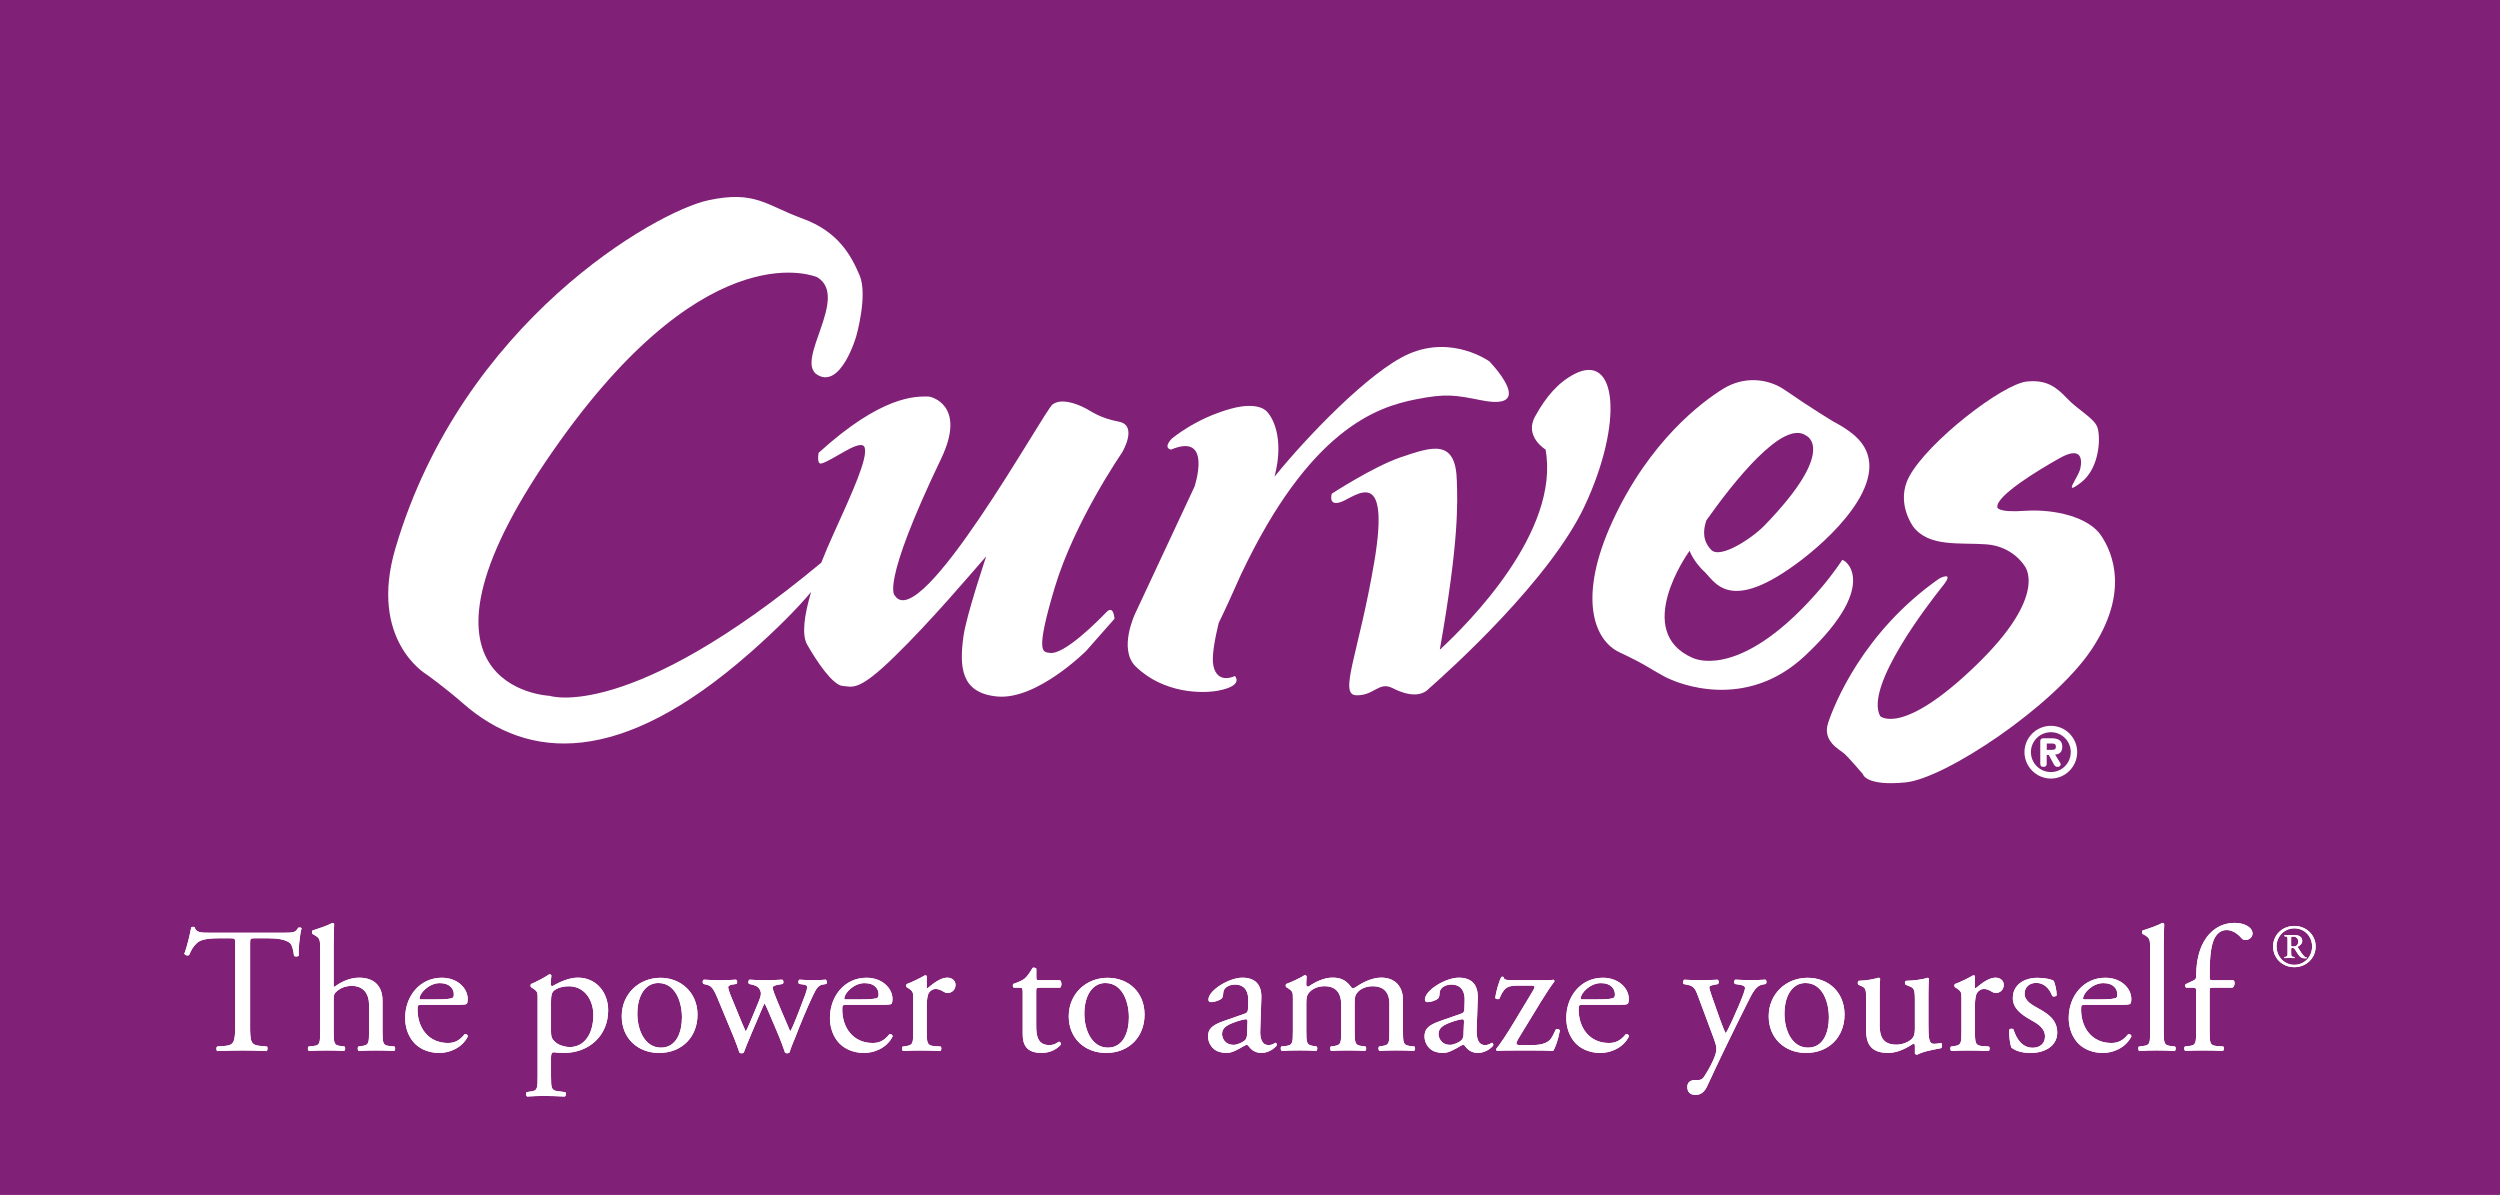 <?xml version="1.0" encoding="UTF-8"?>
<svg id="_レイヤー_2" data-name="レイヤー 2" xmlns="http://www.w3.org/2000/svg" viewBox="0 0 807.87 386.13">
  <defs>
    <style>
      .cls-1 {
        fill: #802077;
      }

      .cls-2 {
        fill: #fff;
      }
    </style>
  </defs>
  <g id="_レイヤー_1-2" data-name="レイヤー 1">
    <g>
      <rect class="cls-1" width="807.87" height="386.13"/>
      <path class="cls-2" d="M242.07,211.23c9.42-8.3,15.76-14.86,20.04-19.92-2.23,7.49-3.08,13.84-1.28,16.99,3.22,5.65,8.33,13.17,11.51,13.36,3.15.23,4.95,2.02,16.7-9.47,11.77-11.46,24.36-26.38,29.66-32.43,0,0-6.39,18.95-7.35,25.79-1.35,9.87-.96,18.4,10.89,19.52,12.8,1.21,28.72-14.7,28.72-14.7l9.19-10.42s-.25-4.58-2.6-2.16c-2.31,2.41-13.66,13.99-18.35,13.18-2.09-.34-4.85.61,1.59-20.95s21.77-43.72,21.77-43.72c0,0,5.31-8.8-.96-10.03-6.26-1.18-9.05-3.43-10.65-4.25-3.62-1.9-8.21-3.3-10.85-1.3-2.67,2-42.66,74.53-50.94,61.73,0,0-4.9-2.78,14.99-44.27,8.34-17.46-3.49-20.04-4.02-20.04-4.31-.06-15.12-.41-35.59,18.18,0,0-.76,3.98,1.01,3.43,3.95-1.17,12.94-8.45,13.89-5.04.95,3.43-3.79,13.96-10.15,27.95-1.38,3.04-2.71,6.11-3.89,9.16-62.14,51.71-87.75,43.04-87.75,43.04,0,0-54.11-2.23,3.53-82.65,48.69-67.95,82.9-52.63,82.9-52.63,10.61,6.41-7.5,27.04.09,31.57,7.64,4.52,12.53-12.49,12.53-12.49,0,0,3.82-13.3,1.08-19.69-2.72-6.37-6.8-14.1-18.48-18.36-11.71-4.25-15.2-9.14-30.34-5.91-16.97,3.6-79.66,39.35-101.19,112.52-8.72,29.66,9.97,40.66,9.97,40.66,0,0,5.81,4.09,11.98,9.5,21.09,18.39,50.62,20.44,92.37-16.18"/>
      <path class="cls-2" d="M438.29,224.68c5.84.14,7.25-4.57,11.7-2.32,6.68,3.37,10.15,1.99,11.93.01,6.47-5.7,39-34.95,50.2-58.95,12.45-26.68,10.59-49.8-3.39-42.53-5.18,2.72-9.08,7.18-12.67,13.69-3.6,6.5,3.38,10.68,3.38,10.68,4.82,26.48-25.1,56.34-34.17,64.7,6.32-35.81,5.7-47.66,5.51-54.5-.33-13.83-7.98-11.12-18.12-7.7-8.72,2.94-22.29,11.77-22.29,11.77,0,0-1.38,4.36,3.22,2.59,4.62-1.82,15.77-11.96,10.54,19.25-5.03,29.8-11.7,43.16-5.84,43.31"/>
      <path class="cls-2" d="M570.19,169.8c-3.95,4.1-14.26,10.93-17.21,7.89-2.65-2.73-2.77-6.01-1.58-9.52,8.68-12.28,24.83-32.82,32.3-27.37,0,0,10.29,4.45-13.5,29M576.84,126.08c-5.32-3.74-13.12-4.68-19.99-.45-6.86,4.24-23.8,16.82-35.75,42.76-11.32,24.57-6.12,38.51,2.27,42.42,8.39,3.93,9.59,5.17,14.36,7.75,4.78,2.6,26.5,11.17,45.53-6.63,25.93-24.28,11.54-32.18,11.95-30.83,0,0-2.84,4.36-6.67,8.82-21.86,25.63-36.67,24.8-41.54,22.69-19.56-8.52-1.43-34.01-1.43-34.01,0,0,.15-.21.41-.61,1.35,3.47,4.34,6.33,4.34,6.33,3.63,2.87,7.68,15.33,32.41-3.82,10.92-8.47,30.3-27.61,16.68-39.68-2.98-2.62-6.87-4.54-6.87-4.54,0,0-7.3-4.38-15.69-10.21"/>
      <path class="cls-2" d="M678.91,172.98c-3.96-5.82-14.77-8.53-24.34-7.92-9.57.68-9.14-1.23-9.14-1.23-.34-3.64,13.1-11.84,20.16-15.79,7.08-3.97,7.29.39,6.67,3.32-.61,2.92-6.04,9.34.22,4.56,6.2-4.75,6.43-15.18,5.19-18.09-1.28-2.91-6.25-5.4-9.76-9.15-3.55-3.75-6.69-6.02-12.94-5.39-7.89.81-31.99,19.46-38.04,30.76-4.44,8.31,1.25,16.03,1.25,16.03,5,6.84,15.19,5.19,23.7,5.82,8.53.62,12.28,6.86,12.28,6.86,0,0,8.31,9.14-15.61,32.23-23.89,23.09-30.97,16.43-30.97,16.43-5.19-9.54,16-36.81,20.16-42,4.17-5.19-1.02-2.5-1.02-2.5-24.75,17.26-34.11,40.97-36,46.79-1.86,5.84,3.75,8.52,5.21,9.77,1.44,1.25,6.04,6.66,6.04,6.66,0,0,.83,3.96,13.75,2.7,12.84-1.23,47.8-24.54,60.08-42.83,12.27-18.32,7.07-31.21,3.12-37.02"/>
      <path class="cls-2" d="M400.93,185.82s.06-.15.12-.23c22.17-46.9,43.86-54.05,56.41-56.53,9.93-1.99,12.9-1.36,21.2.28,18.42,3.68,2.62-12.57,2.62-12.57,0,0-11.93-8.6-26.07-2.39-12.61,5.52-33.16,27.04-43.34,39.64.41-1.64.73-3.23.94-4.66,1.55-11.7-3.41-16.35-3.41-16.35,0,0-2.52-3.43-11.62-.94-11.64,3.2-19.18,9.73-19.18,9.73-2.91,3.2-.15,3.48-.15,3.48,13.5-5.71,7.55,11.98,7.55,11.98-13.34,28.52-19.21,41.09-19.21,41.09,0,0-5.48,11.47.2,17.02,9.06,8.82,21.69,8.79,26.71,7.8,8.44-1.62,5.34-4.72,5.34-4.72,0,0-5.62,2.92-6.94-3.34-.6-2.79.42-8.43,1.71-13.78,1.98-4.03,4.45-9.45,7.12-15.49"/>
      <path class="cls-2" d="M663.13,242.31c.76,0,1.22-.19,1.22-1.02s-.46-1.02-1.22-1.02h-1.72v2.04h1.72ZM661.41,246.71c0,.63-.26,1.1-1.09,1.1-.77,0-1.01-.37-1.01-1.1v-7.14c0-.55.18-1,1.05-1h2.65c1.85,0,3.42.56,3.42,2.71,0,1.65-.83,2.46-2.31,2.57l1.63,2.66c.11.2.15.34.15.48,0,.5-.34.82-1.08.82s-.97-.56-1.28-1.1l-1.48-2.74h-.67v2.74ZM662.74,249.49c3.55,0,6.42-2.88,6.42-6.45s-2.87-6.43-6.42-6.43-6.45,2.87-6.45,6.43,2.86,6.45,6.45,6.45M662.74,234.55c4.68,0,8.5,3.81,8.5,8.5s-3.82,8.54-8.5,8.54-8.54-3.86-8.54-8.54,3.83-8.5,8.54-8.5"/>
      <path class="cls-2" d="M80.82,330.81c0,6.05.12,6.87,3.55,7.22l1.88.14c.34.22.25,1.29-.12,1.48-3.36-.14-5.34-.19-7.71-.19s-4.43.05-8.2.19c-.33-.19-.47-1.17,0-1.48l2.13-.14c3.36-.29,3.66-1.17,3.66-7.22v-25.77c0-1.79,0-1.84-1.77-1.84h-3.26c-2.53,0-5.77.14-7.24,1.44-1.39,1.27-2.02,2.51-2.62,3.97-.5.35-1.32.06-1.55-.37.95-2.61,1.82-6.3,2.24-8.62.16-.12.93-.16,1.12,0,.34,1.84,2.29,1.79,4.99,1.79h23.86c3.2,0,3.71-.12,4.61-1.63.3-.12.95-.05,1.07.16-.64,2.37-1.07,7.05-.9,8.79-.21.47-1.23.47-1.55.12-.15-1.43-.56-3.57-1.43-4.21-1.36-.97-3.61-1.44-6.84-1.44h-4.21c-1.73,0-1.7.05-1.7,1.95v25.66Z"/>
      <path class="cls-2" d="M103.46,306.95c0-3.4-.07-3.75-1.83-4.78l-.6-.36c-.29-.16-.29-.98,0-1.16,1.46-.45,4.24-1.31,6.38-2.4.22,0,.46.08.57.34-.07,1.72-.16,4.62-.16,7.12v12.14c0,.52.05.98.22,1.08,2.12-1.62,4.97-2.99,7.96-2.99,5.6,0,7.61,3.4,7.61,7.43v9.62c0,4.17.11,4.8,2.24,5.03l1.59.15c.4.32.32,1.29-.13,1.45-2.1-.13-3.82-.16-5.89-.16s-3.87.04-5.46.16c-.41-.16-.54-1.14-.12-1.45l1.16-.15c2.19-.34,2.26-.86,2.26-5.03v-8.25c0-3.66-1.84-6.15-5.6-6.15-2.02,0-3.54.69-4.62,1.54-1.05.9-1.22,1.17-1.22,3.16v9.7c0,4.17.09,4.75,2.23,5.03l1.24.15c.41.23.29,1.29-.12,1.45-1.77-.13-3.46-.16-5.53-.16s-3.9.04-5.78.16c-.42-.16-.54-1.14-.13-1.45l1.5-.15c2.16-.22,2.23-.86,2.23-5.03v-26.04Z"/>
      <path class="cls-2" d="M140.17,322.96c4.36,0,5.66-.22,6.13-.56.18-.12.35-.36.35-1.1,0-1.62-1.14-3.61-4.54-3.61s-6.48,3.12-6.54,5c0,.12,0,.27.41.27h4.18ZM136.51,324.69c-1.52,0-1.58.12-1.58,1.56,0,5.81,3.48,10.79,9.79,10.79,1.93,0,3.61-.56,5.4-2.82.59-.18,1.01.18,1.08.67-1.95,3.94-6.18,5.37-9.27,5.37-3.82,0-6.84-1.62-8.53-3.77-1.78-2.26-2.48-4.99-2.48-7.52,0-7.08,4.78-13.01,11.86-13.01,5.05,0,8.36,3.39,8.36,6.86,0,.8-.11,1.25-.25,1.46-.18.35-.98.42-3.45.42h-10.92Z"/>
      <path class="cls-2" d="M178.07,333.63c0,1.84.61,2.52,1.79,3.45,1.17.86,3,1.28,4.23,1.28,4.84,0,7.65-4.38,7.65-10.38,0-4.61-2.66-9.27-7.93-9.27-2.55,0-4.38.91-5.02,1.62-.54.62-.73,1.51-.73,3.4v9.91ZM173.74,322.91c0-2.24,0-2.52-1.61-3.57l-.53-.35c-.23-.22-.23-.86.05-1.02,1.54-.66,4.3-2.04,5.85-3.14.33,0,.56.14.69.42-.13,1.04-.22,1.88-.22,2.65,0,.4.09.77.54.77.75-.37,4.45-2.74,8.25-2.74,5.92,0,9.77,4.75,9.77,10.55,0,8.03-6,13.78-14.38,13.78-1.05,0-2.73-.13-3.26-.22-.52.09-.83.4-.83,1.61v6.06c0,4.07.13,4.63,2.25,4.92l2.32.29c.4.26.28,1.23-.12,1.42-2.85-.11-4.55-.19-6.6-.19s-3.9.08-5.55.19c-.4-.19-.53-1.16-.12-1.42l1.24-.21c2.17-.26,2.25-.84,2.25-5v-24.79Z"/>
      <path class="cls-2" d="M212.73,317.66c-3.89,0-6.77,3.62-6.77,9.96,0,5.26,2.43,10.92,7.61,10.92s6.8-5.32,6.8-9.76c0-4.91-2.05-11.12-7.63-11.12M225.4,327.86c0,7.22-5.04,12.4-12.42,12.4-6.76,0-12.07-4.64-12.07-11.86s5.57-12.42,12.54-12.42c6.61,0,11.95,4.83,11.95,11.88"/>
      <path class="cls-2" d="M231.77,322.32c-1.36-3.22-2.07-3.81-3.54-4.15l-.95-.21c-.28-.3-.36-1.17.19-1.39,1.83.13,3.46.19,5.23.19s3.53-.06,5.13-.19c.47.22.53,1.09.12,1.39l-1.36.21c-.81.12-1.29.49-1.29.81,0,.35.3,1.44.93,2.99l3.64,8.84c.57,1.34,1.09,2.39,1.09,2.46.18-.07.63-1.09,1.36-2.77l2.89-6.95c.75-1.84.81-2.61.52-3.35-.52-1.27-1.42-1.72-2.72-2.03l-.94-.21c-.41-.35-.28-1.21.16-1.39,1.49.13,3.38.19,4.9.19,1.84,0,3.6-.06,5.59-.19.56.19.56,1.09.2,1.39l-1.24.21c-2.38.49-2.24.64-1.54,2.67.66,1.89,3.82,9.21,4.49,10.75.34.87.59,1.52.76,1.63.12-.11.42-.69.82-1.63.77-1.65,3.13-7.75,4.01-10.2.48-1.3.6-2.06.6-2.46,0-.36-.35-.64-1.08-.76l-1.46-.21c-.47-.3-.34-1.21.07-1.39,1.71.13,3.15.19,4.64.19,1.14,0,2.54-.06,3.83-.19.47.22.53,1.09.19,1.39l-1.18.21c-1.43.3-1.96,1.1-3.19,3.66-1.57,3.21-4.42,10.12-5.53,13.09-.84,2.05-1.55,3.71-1.99,5.2-.25.19-.48.25-.79.25-.25,0-.46-.06-.66-.25-.33-1.03-1.41-4.03-2.4-6.3l-2.84-6.67c-.42-1.02-1.3-2.93-1.35-2.93-.06,0-.89,1.83-1.3,2.84l-3.07,7.22c-1.05,2.46-1.89,4.55-2.36,5.85-.18.19-.42.25-.7.25-.22,0-.5-.06-.7-.25-.35-1.18-1.3-3.55-1.77-4.78l-5.41-13.02Z"/>
      <path class="cls-2" d="M277.43,322.96c4.37,0,5.68-.22,6.13-.56.18-.12.35-.36.35-1.1,0-1.62-1.11-3.61-4.52-3.61s-6.5,3.12-6.55,5c0,.12,0,.27.41.27h4.18ZM273.77,324.69c-1.52,0-1.59.12-1.59,1.56,0,5.81,3.48,10.79,9.8,10.79,1.93,0,3.62-.56,5.41-2.82.59-.18,1.01.18,1.07.67-1.93,3.94-6.19,5.37-9.26,5.37-3.84,0-6.84-1.62-8.55-3.77-1.76-2.26-2.46-4.99-2.46-7.52,0-7.08,4.76-13.01,11.81-13.01,5.1,0,8.4,3.39,8.4,6.86,0,.8-.14,1.25-.25,1.46-.18.35-1,.42-3.48.42h-10.9Z"/>
      <path class="cls-2" d="M295.1,322.91c0-2.24,0-2.52-1.56-3.57l-.56-.35c-.22-.22-.22-.86.07-1.02,1.36-.46,4.48-1.97,5.94-2.85.29.06.48.19.48.41v3.34c0,.29.04.47.19.53,2.05-1.69,4.29-3.47,6.46-3.47,1.49,0,2.66.94,2.66,2.31,0,1.91-1.58,2.66-2.53,2.66-.6,0-.87-.19-1.31-.42-.87-.55-1.75-.9-2.59-.9-.95,0-1.63.53-2.1,1.14-.59.84-.77,2.51-.77,4.45v7.83c0,4.16.12,4.83,2.34,5.04l2.13.14c.41.3.29,1.29-.12,1.45-2.78-.12-4.49-.16-6.54-.16s-3.89.05-5.41.16c-.42-.16-.54-1.15-.13-1.45l1.12-.14c2.18-.37,2.23-.88,2.23-5.04v-10.08Z"/>
      <path class="cls-2" d="M335.92,319.17c-1.02,0-1.07.16-1.07,1.37v10.78c0,3.33.41,6.41,4.3,6.41.59,0,1.15-.15,1.59-.29.54-.19,1.29-.81,1.46-.81.49,0,.73.62.59.95-1.04,1.24-3.18,2.67-6.18,2.67-5.07,0-6.13-2.75-6.13-6.21v-13.22c0-1.55-.06-1.65-1.25-1.65h-1.64c-.35-.25-.41-.89-.15-1.21,1.7-.56,3.16-1.27,3.76-1.8.76-.68,1.88-2.25,2.46-3.39.3-.12,1.01-.12,1.23.27v2.6c0,1.05.08,1.11,1.08,1.11h6.54c.7.52.59,2.06.06,2.41h-6.66Z"/>
      <path class="cls-2" d="M357.2,317.66c-3.9,0-6.79,3.62-6.79,9.96,0,5.26,2.44,10.92,7.59,10.92s6.8-5.32,6.8-9.76c0-4.91-2.02-11.12-7.61-11.12M369.86,327.86c0,7.22-5.05,12.4-12.42,12.4-6.79,0-12.08-4.64-12.08-11.86s5.59-12.42,12.54-12.42,11.96,4.83,11.96,11.88"/>
      <path class="cls-2" d="M398.65,337.65c1.18,0,3-.86,3.6-1.44.69-.7.75-1.46.75-2.7l.13-3.41c0-.62-.25-.74-.59-.74-.36,0-1.37.23-2.41.57-3.48,1.15-5.23,2.02-5.23,4.24,0,1.02.74,3.47,3.75,3.47M402.29,327.54c.89-.32.95-.82,1.01-1.69l.06-2.65c.06-2.14-.66-5.04-4.29-5.04-1.66,0-3.67.82-3.77,2.62-.08.93-.13,1.59-.59,1.95-.9.69-2.5,1.11-3.38,1.11-.53,0-.83-.33-.83-.82,0-2.99,6.68-7.08,10.97-7.08s6.32,2.4,6.13,6.73l-.34,10.03c-.14,2.65.39,5.02,2.71,5.02.57,0,1.1-.18,1.46-.34.28-.18.59-.41.77-.41.21,0,.4.35.4.75,0,.28-2.06,2.53-4.96,2.53-1.41,0-2.82-.53-3.82-1.78-.25-.33-.59-.82-.95-.82-.41,0-1.12.54-2.31,1.17-1.28.68-2.58,1.43-4.24,1.43s-3.12-.45-4.11-1.31c-1.12-1.01-1.83-2.44-1.83-4.05,0-2.24,1.12-3.55,4.91-4.89l7-2.46Z"/>
      <path class="cls-2" d="M449,324.64c0-3.94-1.75-5.94-5.46-5.94-2.23,0-4.05.95-4.88,2-.73.89-.91,1.44-.91,3.48v8.81c0,4.15.13,4.73,2.25,5.03l1.24.14c.4.3.27,1.29-.11,1.44-1.77-.11-3.49-.15-5.57-.15s-3.7.05-5.36.15c-.42-.15-.53-1.14-.11-1.44l1.07-.14c2.17-.37,2.24-.88,2.24-5.03v-8.36c0-3.87-1.79-5.94-5.43-5.94-2.43,0-4.05,1.04-4.96,2.07-.6.7-.88,1.43-.88,3.3v8.92c0,4.15.12,4.65,2.24,5.03l1.04.14c.43.3.32,1.29-.09,1.44-1.61-.11-3.29-.15-5.37-.15s-3.88.05-5.73.15c-.41-.15-.52-1.14-.11-1.44l1.42-.14c2.18-.29,2.26-.88,2.26-5.03v-10.09c0-2.24,0-2.52-1.61-3.57l-.54-.35c-.25-.22-.25-.86.05-1.02,1.37-.49,4.71-1.97,5.88-2.85.26,0,.55.12.67.41-.12,1.31-.12,2.2-.12,2.71,0,.35.23.63.66.63,2.24-1.54,5-2.93,7.83-2.93,2.96,0,4.59,1.02,6.26,3.4.53.12.94-.12,1.45-.47,2.37-1.61,5.26-2.93,8.03-2.93,4.71,0,7.01,3.16,7.01,7.15v9.91c0,4.15.12,4.73,2.23,5.03l1.42.14c.43.3.32,1.29-.13,1.44-1.92-.11-3.62-.15-5.7-.15s-3.7.05-5.37.15c-.41-.15-.53-1.14-.12-1.44l1.05-.14c2.19-.37,2.23-.88,2.23-5.03v-8.36Z"/>
      <path class="cls-2" d="M468.6,337.65c1.17,0,2.99-.86,3.59-1.44.71-.7.76-1.46.76-2.7l.14-3.41c0-.62-.25-.74-.6-.74-.39,0-1.36.23-2.44.57-3.48,1.15-5.19,2.02-5.19,4.24,0,1.02.73,3.47,3.74,3.47M472.24,327.54c.87-.32.95-.82.98-1.69l.08-2.65c.06-2.14-.64-5.04-4.31-5.04-1.64,0-3.63.82-3.77,2.62-.06.93-.12,1.59-.59,1.95-.87.69-2.47,1.11-3.34,1.11-.55,0-.84-.33-.84-.82,0-2.99,6.66-7.08,10.96-7.08s6.29,2.4,6.13,6.73l-.36,10.03c-.09,2.65.42,5.02,2.73,5.02.59,0,1.11-.18,1.46-.34.3-.18.61-.41.77-.41.22,0,.43.35.43.75,0,.28-2.09,2.53-4.98,2.53-1.43,0-2.82-.53-3.82-1.78-.25-.33-.59-.82-.94-.82-.43,0-1.15.54-2.31,1.17-1.32.68-2.59,1.43-4.23,1.43-1.75,0-3.13-.45-4.14-1.31-1.12-1.01-1.82-2.44-1.82-4.05,0-2.24,1.1-3.55,4.88-4.89l7.02-2.46Z"/>
      <path class="cls-2" d="M489.98,339.46c-3.18,0-5.5.04-6.21.15-.21-.12-.33-.34-.33-.57,1.17-1.38,3.88-5.46,5.65-8.46l6.26-10.38c.93-1.61.54-1.71-.54-1.71h-4.07c-1.77,0-3.19.15-4.07.86-1,.76-1.59,2.07-2.12,3.34-.29.35-1.17.23-1.37-.22.15-1.52,1.16-5.34,1.97-6.75.16-.12.53-.12.71,0,.15.98.81,1.04,4.18,1.04h8.36c1.59,0,2.71,0,3.62-.16.2.11.33.26.28.56-1.27,1.69-2.66,3.79-4.38,6.57l-7.12,11.68c-1.23,2.1-1.12,2.33,1.11,2.33h2.02c2.27,0,5.31,0,6.97-1.75.61-.67,1.21-1.89,1.88-3.35.4-.21,1.11-.09,1.29.35-.52,2.84-1.43,5.55-2.19,6.62-1.95-.12-3.89-.15-6.6-.15h-5.3Z"/>
      <path class="cls-2" d="M515.37,322.96c4.37,0,5.68-.22,6.13-.56.19-.12.36-.36.36-1.1,0-1.62-1.12-3.61-4.54-3.61s-6.49,3.12-6.54,5c0,.12,0,.27.42.27h4.16ZM511.73,324.69c-1.56,0-1.59.12-1.59,1.56,0,5.81,3.47,10.79,9.76,10.79,1.96,0,3.61-.56,5.46-2.82.56-.18,1,.18,1.04.67-1.93,3.94-6.21,5.37-9.26,5.37-3.84,0-6.86-1.62-8.54-3.77-1.78-2.26-2.46-4.99-2.46-7.52,0-7.08,4.76-13.01,11.81-13.01,5.09,0,8.4,3.39,8.4,6.86,0,.8-.13,1.25-.26,1.46-.18.35-1,.42-3.48.42h-10.89Z"/>
      <path class="cls-2" d="M545.23,351.33c0-1.57,1.04-2.3,2.36-2.3h1.12c.95,0,1.51-.41,1.93-1.04,1.71-2.59,2.88-5.03,3.42-6.42.16-.45.59-1.65.59-2.46,0-1.15-.25-1.85-1.01-3.98l-4.59-12.33c-1-2.7-1.38-4.09-3.49-4.51l-1.45-.29c-.34-.26-.3-1.24.18-1.41,1.9.11,3.67.16,5.61.16,1.56,0,3.22-.06,5.12-.16.48.16.5,1.15.12,1.41l-1.49.29c-.82.19-1.29.36-1.29.76,0,.71,1.35,4.45,1.71,5.41l1.88,5.32c.36.93,1.46,3.97,1.72,4.05.16-.08,1.11-1.87,2.18-4.24l2-4.55c1.29-3.01,2.06-5.13,2.06-5.77,0-.41-.36-.81-1.44-1l-1.79-.29c-.43-.26-.38-1.24.12-1.41,1.89.11,3.63.16,5.17.16s2.85-.06,4.49-.16c.46.21.54,1.08.11,1.41l-1,.18c-1.95.35-3.01,2.03-5,6.13l-3.3,6.63c-1.93,3.84-6.77,13.9-9.64,20.17-1.02,2.19-2.41,2.73-3.8,2.73-1.69,0-2.58-1.04-2.58-2.5"/>
      <path class="cls-2" d="M583.42,317.66c-3.9,0-6.77,3.62-6.77,9.96,0,5.26,2.39,10.92,7.59,10.92s6.76-5.32,6.76-9.76c0-4.91-2-11.12-7.58-11.12M596.06,327.86c0,7.22-5.06,12.4-12.43,12.4-6.75,0-12.08-4.64-12.08-11.86s5.61-12.42,12.56-12.42,11.95,4.83,11.95,11.88"/>
      <path class="cls-2" d="M607.39,330.97c0,4,1,6.61,5.48,6.61,1.59,0,3.48-.61,4.76-1.69.76-.69,1.16-1.56,1.16-3.36v-9.43c0-3.76-.4-3.88-2.17-4.55l-.76-.32c-.41-.22-.41-1.04.07-1.28,2.37-.05,5.59-.45,6.9-.98.28.02.47.14.5.33-.09,1.12-.16,2.92-.16,5.06v9.66c0,4.59.16,6.3,1.83,6.3.71,0,1.46-.12,2.31-.29.34.29.4,1.46-.07,1.69-2.31.46-5.72,1.01-7.72,2.11-.28,0-.6-.16-.73-.4v-2.36c0-.53-.15-.81-.49-.81-1.77,1.09-4.68,2.99-8.14,2.99-5.18,0-7.12-2.53-7.12-7.2v-9.66c0-3.63,0-4.14-1.78-4.85l-.7-.32c-.36-.27-.29-1.09.12-1.28,2.72-.05,4.99-.59,6.3-.98.38.02.54.14.59.33-.12,1.01-.16,2.25-.16,5.06v9.61Z"/>
      <path class="cls-2" d="M633.84,322.91c0-2.24,0-2.52-1.57-3.57l-.56-.35c-.22-.22-.22-.86.06-1.02,1.37-.46,4.5-1.97,5.95-2.85.3.06.47.19.47.41v3.34c0,.29.06.47.18.53,2.09-1.69,4.31-3.47,6.5-3.47,1.46,0,2.65.94,2.65,2.31,0,1.91-1.58,2.66-2.53,2.66-.6,0-.9-.19-1.31-.42-.88-.55-1.75-.9-2.6-.9-.95,0-1.64.53-2.11,1.14-.6.84-.77,2.51-.77,4.45v7.83c0,4.16.14,4.83,2.36,5.04l2.13.14c.41.3.32,1.29-.11,1.45-2.78-.12-4.48-.16-6.54-.16s-3.9.05-5.43.16c-.43-.16-.53-1.15-.13-1.45l1.11-.14c2.19-.37,2.25-.88,2.25-5.04v-10.08Z"/>
      <path class="cls-2" d="M663.67,316.96c.53,1.29.93,3.14.93,4.69-.22.39-1.11.52-1.41.19-1.01-2.55-2.74-4.22-5.19-4.22-2.29,0-3.76,1.44-3.76,3.52,0,2.36,2.5,3.64,4.54,4.78,3.09,1.71,6.01,3.68,6.01,7.77,0,4.39-4.14,6.57-8.5,6.57-2.75,0-4.83-.57-6.32-1.73-.43-1.09-.81-3.91-.7-5.79.32-.37,1.07-.43,1.38-.09,1,3.19,2.88,5.93,6.22,5.93,2.13,0,3.97-1.18,3.97-3.66,0-2.65-2.38-4.12-4.56-5.32-3.42-1.9-5.84-3.93-5.84-7.09,0-4.22,3.56-6.53,8.02-6.53,2.47,0,4.66.55,5.2.98"/>
      <path class="cls-2" d="M677.75,322.96c4.35,0,5.67-.22,6.13-.56.16-.12.33-.36.33-1.1,0-1.62-1.1-3.61-4.52-3.61s-6.5,3.12-6.55,5c0,.12,0,.27.41.27h4.21ZM674.07,324.69c-1.51,0-1.57.12-1.57,1.56,0,5.81,3.46,10.79,9.76,10.79,1.95,0,3.6-.56,5.44-2.82.57-.18,1.02.18,1.07.67-1.97,3.94-6.19,5.37-9.26,5.37-3.83,0-6.84-1.62-8.54-3.77-1.77-2.26-2.47-4.99-2.47-7.52,0-7.08,4.76-13.01,11.84-13.01,5.06,0,8.39,3.39,8.39,6.86,0,.8-.14,1.25-.28,1.46-.16.35-.97.42-3.45.42h-10.92Z"/>
      <path class="cls-2" d="M699.2,332.99c0,4.16.12,4.73,2.21,5.02l1.42.16c.43.32.28,1.27-.12,1.48-1.96-.14-3.66-.21-5.7-.21s-3.9.07-5.67.21c-.4-.21-.54-1.16-.12-1.48l1.36-.16c2.18-.28,2.23-.86,2.23-5.02v-26.04c0-3.4-.05-3.75-1.8-4.8l-.61-.33c-.28-.18-.28-.98,0-1.15,1.5-.47,4.27-1.34,6.36-2.43.27,0,.48.11.6.35-.05,1.71-.16,4.61-.16,7.11v27.28Z"/>
      <path class="cls-2" d="M715.03,319.17c-1,0-1,.11-1,1.65v12.16c0,4.16.12,4.83,2.24,5.03l2.14.15c.41.32.28,1.29-.13,1.44-2.66-.12-4.37-.15-6.43-.15s-3.89.04-5.62.15c-.45-.15-.59-1.12-.14-1.44l1.36-.15c2.16-.28,2.23-.87,2.23-5.03v-12.16c0-1.55,0-1.65-1.17-1.65h-2.05c-.36-.25-.42-.74-.2-1.11l2.55-1.22c.46-.21.87-.55.87-1.15,0-3.33.41-6.91,1.83-10.12,1.49-3.29,4.77-7.34,10.62-7.34,3.12,0,5.77,1.38,5.77,3.46,0,1.17-1.12,2.07-2.25,2.07-.64,0-1.01-.21-1.39-.68-1.12-1.28-2.78-2.54-4.72-2.54-1.82,0-3.27,1.1-4.17,3.16-1.07,2.64-1.31,6.86-1.31,9.74v1.68c0,1.58,0,1.64,1,1.64h6.71c.66.57.26,2.17-.4,2.41h-6.32Z"/>
      <path class="cls-2" d="M740.38,305.45c0,.36.06.4.74.4,1.11,0,1.57-.68,1.57-1.66,0-.73-.59-1.54-1.62-1.54-.69,0-.69.11-.69.46v2.34ZM739.23,304.04c0-1.17,0-1.39-.69-1.45l-.3-.02c-.08-.09-.08-.28.05-.37,1.04-.05,1.82-.05,2.96-.05s2.71.25,2.71,1.9c0,1.01-.88,1.63-1.46,1.87-.01.09,0,.18.08.28.9,1.45,1.46,2.32,2.14,2.94.27.25.54.27.7.27.04.04.04.15,0,.23-.12,0-.35.05-.6.05-1.04,0-1.54-.35-2.27-1.42-.27-.36-.71-1.18-1.1-1.71-.06-.15-.33-.22-.6-.22-.45,0-.47.06-.47.28v1.07c0,1.25.06,1.45.64,1.51l.39.05c.12.09.12.29-.01.36-.49,0-.95-.05-1.55-.05s-1.09.05-1.57.05c-.12-.07-.13-.27-.05-.36l.3-.05c.69-.09.69-.3.69-1.51v-3.64ZM741.41,311.78c3.26,0,5.74-2.6,5.74-5.92s-2.48-5.87-5.74-5.87-5.74,2.58-5.74,5.87,2.5,5.92,5.74,5.92M734.54,305.86c0-3.67,2.94-6.64,6.87-6.64s6.89,2.98,6.89,6.64-2.94,6.68-6.89,6.68-6.87-3-6.87-6.68"/>
      <path class="cls-2" d="M80.82,330.81c0,6.05.12,6.87,3.55,7.22l1.88.14c.34.22.25,1.29-.12,1.48-3.36-.14-5.34-.19-7.71-.19s-4.43.05-8.2.19c-.33-.19-.47-1.17,0-1.48l2.13-.14c3.36-.29,3.66-1.17,3.66-7.22v-25.77c0-1.79,0-1.84-1.77-1.84h-3.26c-2.53,0-5.77.14-7.24,1.44-1.39,1.27-2.02,2.51-2.62,3.97-.5.35-1.32.06-1.55-.37.95-2.61,1.82-6.3,2.24-8.62.16-.12.93-.16,1.12,0,.34,1.84,2.29,1.79,4.99,1.79h23.86c3.2,0,3.71-.12,4.61-1.63.3-.12.95-.05,1.07.16-.64,2.37-1.07,7.05-.9,8.79-.21.47-1.23.47-1.55.12-.15-1.43-.56-3.57-1.43-4.21-1.36-.97-3.61-1.44-6.84-1.44h-4.21c-1.73,0-1.7.05-1.7,1.95v25.66Z"/>
      <path class="cls-2" d="M103.46,306.95c0-3.4-.07-3.75-1.83-4.78l-.6-.36c-.29-.16-.29-.98,0-1.16,1.46-.45,4.24-1.31,6.38-2.4.22,0,.46.08.57.34-.07,1.72-.16,4.62-.16,7.12v12.14c0,.52.05.98.22,1.08,2.12-1.62,4.97-2.99,7.96-2.99,5.6,0,7.61,3.4,7.61,7.43v9.62c0,4.17.11,4.8,2.24,5.03l1.59.15c.4.32.32,1.29-.13,1.45-2.1-.13-3.82-.16-5.89-.16s-3.87.04-5.46.16c-.41-.16-.54-1.14-.12-1.45l1.16-.15c2.19-.34,2.26-.86,2.26-5.03v-8.25c0-3.66-1.84-6.15-5.6-6.15-2.02,0-3.54.69-4.62,1.54-1.05.9-1.22,1.17-1.22,3.16v9.7c0,4.17.09,4.75,2.23,5.03l1.24.15c.41.23.29,1.29-.12,1.45-1.77-.13-3.46-.16-5.53-.16s-3.9.04-5.78.16c-.42-.16-.54-1.14-.13-1.45l1.5-.15c2.16-.22,2.23-.86,2.23-5.03v-26.04Z"/>
      <path class="cls-2" d="M140.17,322.96c4.36,0,5.66-.22,6.13-.56.18-.12.35-.36.35-1.1,0-1.62-1.14-3.61-4.54-3.61s-6.48,3.12-6.54,5c0,.12,0,.27.41.27h4.18ZM136.51,324.69c-1.52,0-1.58.12-1.58,1.56,0,5.81,3.48,10.79,9.79,10.79,1.93,0,3.61-.56,5.4-2.82.59-.18,1.01.18,1.08.67-1.95,3.94-6.18,5.37-9.27,5.37-3.82,0-6.84-1.62-8.53-3.77-1.78-2.26-2.48-4.99-2.48-7.52,0-7.08,4.78-13.01,11.86-13.01,5.05,0,8.36,3.39,8.36,6.86,0,.8-.11,1.25-.25,1.46-.18.35-.98.42-3.45.42h-10.92Z"/>
      <path class="cls-2" d="M178.07,333.63c0,1.84.61,2.52,1.79,3.45,1.17.86,3,1.28,4.23,1.28,4.84,0,7.65-4.38,7.65-10.38,0-4.61-2.66-9.27-7.93-9.27-2.55,0-4.38.91-5.02,1.62-.54.62-.73,1.51-.73,3.4v9.91ZM173.74,322.91c0-2.24,0-2.52-1.61-3.57l-.53-.35c-.23-.22-.23-.86.05-1.02,1.54-.66,4.3-2.04,5.85-3.14.33,0,.56.14.69.42-.13,1.04-.22,1.88-.22,2.65,0,.4.09.77.54.77.75-.37,4.45-2.74,8.25-2.74,5.92,0,9.77,4.75,9.77,10.55,0,8.03-6,13.78-14.38,13.78-1.05,0-2.73-.13-3.26-.22-.52.09-.83.4-.83,1.61v6.06c0,4.07.13,4.63,2.25,4.92l2.32.29c.4.26.28,1.23-.12,1.42-2.85-.11-4.55-.19-6.6-.19s-3.9.08-5.55.19c-.4-.19-.53-1.16-.12-1.42l1.24-.21c2.17-.26,2.25-.84,2.25-5v-24.79Z"/>
      <path class="cls-2" d="M212.73,317.66c-3.89,0-6.77,3.62-6.77,9.96,0,5.26,2.43,10.92,7.61,10.92s6.8-5.32,6.8-9.76c0-4.91-2.05-11.12-7.63-11.12M225.4,327.86c0,7.22-5.04,12.4-12.42,12.4-6.76,0-12.07-4.64-12.07-11.86s5.57-12.42,12.54-12.42c6.61,0,11.95,4.83,11.95,11.88"/>
      <path class="cls-2" d="M231.77,322.32c-1.36-3.22-2.07-3.81-3.54-4.15l-.95-.21c-.28-.3-.36-1.17.19-1.39,1.83.13,3.46.19,5.23.19s3.53-.06,5.13-.19c.47.22.53,1.09.12,1.39l-1.36.21c-.81.12-1.29.49-1.29.81,0,.35.3,1.44.93,2.99l3.64,8.84c.57,1.34,1.09,2.39,1.09,2.46.18-.07.63-1.09,1.36-2.77l2.89-6.95c.75-1.84.81-2.61.52-3.35-.52-1.27-1.42-1.72-2.72-2.03l-.94-.21c-.41-.35-.28-1.21.16-1.39,1.49.13,3.38.19,4.9.19,1.84,0,3.6-.06,5.59-.19.56.19.56,1.09.2,1.39l-1.24.21c-2.38.49-2.24.64-1.54,2.67.66,1.89,3.82,9.21,4.49,10.75.34.87.59,1.52.76,1.63.12-.11.42-.69.82-1.63.77-1.65,3.13-7.75,4.01-10.2.48-1.3.6-2.06.6-2.46,0-.36-.35-.64-1.08-.76l-1.46-.21c-.47-.3-.34-1.21.07-1.39,1.71.13,3.15.19,4.64.19,1.14,0,2.54-.06,3.83-.19.47.22.53,1.09.19,1.39l-1.18.21c-1.43.3-1.96,1.1-3.19,3.66-1.57,3.21-4.42,10.12-5.53,13.09-.84,2.05-1.55,3.71-1.99,5.2-.25.19-.48.25-.79.25-.25,0-.46-.06-.66-.25-.33-1.03-1.41-4.03-2.4-6.3l-2.84-6.67c-.42-1.02-1.3-2.93-1.35-2.93-.06,0-.89,1.83-1.3,2.84l-3.07,7.22c-1.05,2.46-1.89,4.55-2.36,5.85-.18.19-.42.25-.7.25-.22,0-.5-.06-.7-.25-.35-1.18-1.3-3.55-1.77-4.78l-5.41-13.02Z"/>
      <path class="cls-2" d="M277.43,322.96c4.37,0,5.68-.22,6.13-.56.18-.12.35-.36.35-1.1,0-1.62-1.11-3.61-4.52-3.61s-6.5,3.12-6.55,5c0,.12,0,.27.41.27h4.18ZM273.77,324.69c-1.52,0-1.59.12-1.59,1.56,0,5.81,3.48,10.79,9.8,10.79,1.93,0,3.62-.56,5.41-2.82.59-.18,1.01.18,1.07.67-1.93,3.94-6.19,5.37-9.26,5.37-3.84,0-6.84-1.62-8.55-3.77-1.76-2.26-2.46-4.99-2.46-7.52,0-7.08,4.76-13.01,11.81-13.01,5.1,0,8.4,3.39,8.4,6.86,0,.8-.14,1.25-.25,1.46-.18.35-1,.42-3.48.42h-10.9Z"/>
      <path class="cls-2" d="M295.1,322.91c0-2.24,0-2.52-1.56-3.57l-.56-.35c-.22-.22-.22-.86.07-1.02,1.36-.46,4.48-1.97,5.94-2.85.29.06.48.19.48.41v3.34c0,.29.04.47.19.53,2.05-1.69,4.29-3.47,6.46-3.47,1.49,0,2.66.94,2.66,2.31,0,1.91-1.58,2.66-2.53,2.66-.6,0-.87-.19-1.31-.42-.87-.55-1.75-.9-2.59-.9-.95,0-1.63.53-2.1,1.14-.59.84-.77,2.51-.77,4.45v7.83c0,4.16.12,4.83,2.34,5.04l2.13.14c.41.3.29,1.29-.12,1.45-2.78-.12-4.49-.16-6.54-.16s-3.89.05-5.41.16c-.42-.16-.54-1.15-.13-1.45l1.12-.14c2.18-.37,2.23-.88,2.23-5.04v-10.08Z"/>
      <path class="cls-2" d="M335.92,319.17c-1.02,0-1.07.16-1.07,1.37v10.78c0,3.33.41,6.41,4.3,6.41.59,0,1.15-.15,1.59-.29.54-.19,1.29-.81,1.46-.81.49,0,.73.62.59.95-1.04,1.24-3.18,2.67-6.18,2.67-5.07,0-6.13-2.75-6.13-6.21v-13.22c0-1.55-.06-1.65-1.25-1.65h-1.64c-.35-.25-.41-.89-.15-1.21,1.7-.56,3.16-1.27,3.76-1.8.76-.68,1.88-2.25,2.46-3.39.3-.12,1.01-.12,1.23.27v2.6c0,1.05.08,1.11,1.08,1.11h6.54c.7.52.59,2.06.06,2.41h-6.66Z"/>
      <path class="cls-2" d="M357.2,317.66c-3.9,0-6.79,3.62-6.79,9.96,0,5.26,2.44,10.92,7.59,10.92s6.8-5.32,6.8-9.76c0-4.91-2.02-11.12-7.61-11.12M369.86,327.86c0,7.22-5.05,12.4-12.42,12.4-6.79,0-12.08-4.64-12.08-11.86s5.59-12.42,12.54-12.42,11.96,4.83,11.96,11.88"/>
      <path class="cls-2" d="M398.65,337.65c1.18,0,3-.86,3.6-1.44.69-.7.75-1.46.75-2.7l.13-3.41c0-.62-.25-.74-.59-.74-.36,0-1.37.23-2.41.57-3.48,1.15-5.23,2.02-5.23,4.24,0,1.02.74,3.47,3.75,3.47M402.29,327.54c.89-.32.95-.82,1.01-1.69l.06-2.65c.06-2.14-.66-5.04-4.29-5.04-1.66,0-3.67.82-3.77,2.62-.08.93-.13,1.59-.59,1.95-.9.69-2.5,1.11-3.38,1.11-.53,0-.83-.33-.83-.82,0-2.99,6.68-7.08,10.97-7.08s6.32,2.4,6.13,6.73l-.34,10.03c-.14,2.65.39,5.02,2.71,5.02.57,0,1.1-.18,1.46-.34.28-.18.59-.41.77-.41.21,0,.4.35.4.75,0,.28-2.06,2.53-4.96,2.53-1.41,0-2.82-.53-3.82-1.78-.25-.33-.59-.82-.95-.82-.41,0-1.12.54-2.31,1.17-1.28.68-2.58,1.43-4.24,1.43s-3.12-.45-4.11-1.31c-1.12-1.01-1.83-2.44-1.83-4.05,0-2.24,1.12-3.55,4.91-4.89l7-2.46Z"/>
      <path class="cls-2" d="M449,324.64c0-3.94-1.75-5.94-5.46-5.94-2.23,0-4.05.95-4.88,2-.73.89-.91,1.44-.91,3.48v8.81c0,4.15.13,4.73,2.25,5.03l1.24.14c.4.3.27,1.29-.11,1.44-1.77-.11-3.49-.15-5.57-.15s-3.7.05-5.36.15c-.42-.15-.53-1.14-.11-1.44l1.07-.14c2.17-.37,2.24-.88,2.24-5.03v-8.36c0-3.87-1.79-5.94-5.43-5.94-2.43,0-4.05,1.04-4.96,2.07-.6.7-.88,1.43-.88,3.3v8.92c0,4.15.12,4.65,2.24,5.03l1.04.14c.43.3.32,1.29-.09,1.44-1.61-.11-3.29-.15-5.37-.15s-3.88.05-5.73.15c-.41-.15-.52-1.14-.11-1.44l1.42-.14c2.18-.29,2.26-.88,2.26-5.03v-10.09c0-2.24,0-2.52-1.61-3.57l-.54-.35c-.25-.22-.25-.86.05-1.02,1.37-.49,4.71-1.97,5.88-2.85.26,0,.55.12.67.41-.12,1.31-.12,2.2-.12,2.71,0,.35.23.63.66.63,2.24-1.54,5-2.93,7.83-2.93,2.96,0,4.59,1.02,6.26,3.4.53.12.94-.12,1.45-.47,2.37-1.61,5.26-2.93,8.03-2.93,4.71,0,7.01,3.16,7.01,7.15v9.91c0,4.15.12,4.73,2.23,5.03l1.42.14c.43.3.32,1.29-.13,1.44-1.92-.11-3.62-.15-5.7-.15s-3.7.05-5.37.15c-.41-.15-.53-1.14-.12-1.44l1.05-.14c2.19-.37,2.23-.88,2.23-5.03v-8.36Z"/>
      <path class="cls-2" d="M468.6,337.65c1.17,0,2.99-.86,3.59-1.44.71-.7.76-1.46.76-2.7l.14-3.41c0-.62-.25-.74-.6-.74-.39,0-1.36.23-2.44.57-3.48,1.15-5.19,2.02-5.19,4.24,0,1.02.73,3.47,3.74,3.47M472.24,327.54c.87-.32.95-.82.98-1.69l.08-2.65c.06-2.14-.64-5.04-4.31-5.04-1.64,0-3.63.82-3.77,2.62-.06.93-.12,1.59-.59,1.95-.87.69-2.47,1.11-3.34,1.11-.55,0-.84-.33-.84-.82,0-2.99,6.66-7.08,10.96-7.08s6.29,2.4,6.13,6.73l-.36,10.03c-.09,2.65.42,5.02,2.73,5.02.59,0,1.11-.18,1.46-.34.3-.18.61-.41.77-.41.22,0,.43.35.43.75,0,.28-2.09,2.53-4.98,2.53-1.43,0-2.82-.53-3.82-1.78-.25-.33-.59-.82-.94-.82-.43,0-1.15.54-2.31,1.17-1.32.68-2.59,1.43-4.23,1.43-1.75,0-3.13-.45-4.14-1.31-1.12-1.01-1.82-2.44-1.82-4.05,0-2.24,1.1-3.55,4.88-4.89l7.02-2.46Z"/>
      <path class="cls-2" d="M489.98,339.46c-3.18,0-5.5.04-6.21.15-.21-.12-.33-.34-.33-.57,1.17-1.38,3.88-5.46,5.65-8.46l6.26-10.38c.93-1.61.54-1.71-.54-1.71h-4.07c-1.77,0-3.19.15-4.07.86-1,.76-1.59,2.07-2.12,3.34-.29.35-1.17.23-1.37-.22.15-1.52,1.16-5.34,1.97-6.75.16-.12.53-.12.71,0,.15.98.81,1.04,4.18,1.04h8.36c1.59,0,2.71,0,3.62-.16.2.11.33.26.28.56-1.27,1.69-2.66,3.79-4.38,6.57l-7.12,11.68c-1.23,2.1-1.12,2.33,1.11,2.33h2.02c2.27,0,5.31,0,6.97-1.75.61-.67,1.21-1.89,1.88-3.35.4-.21,1.11-.09,1.29.35-.52,2.84-1.43,5.55-2.19,6.62-1.95-.12-3.89-.15-6.6-.15h-5.3Z"/>
      <path class="cls-2" d="M515.37,322.96c4.37,0,5.68-.22,6.13-.56.19-.12.36-.36.36-1.1,0-1.62-1.12-3.61-4.54-3.61s-6.49,3.12-6.54,5c0,.12,0,.27.42.27h4.16ZM511.73,324.69c-1.56,0-1.59.12-1.59,1.56,0,5.81,3.47,10.79,9.76,10.79,1.96,0,3.61-.56,5.46-2.82.56-.18,1,.18,1.04.67-1.93,3.94-6.21,5.37-9.26,5.37-3.84,0-6.86-1.62-8.54-3.77-1.78-2.26-2.46-4.99-2.46-7.52,0-7.08,4.76-13.01,11.81-13.01,5.09,0,8.4,3.39,8.4,6.86,0,.8-.13,1.25-.26,1.46-.18.35-1,.42-3.48.42h-10.89Z"/>
      <path class="cls-2" d="M545.23,351.33c0-1.57,1.04-2.3,2.36-2.3h1.12c.95,0,1.51-.41,1.93-1.04,1.71-2.59,2.88-5.03,3.42-6.42.16-.45.59-1.65.59-2.46,0-1.15-.25-1.85-1.01-3.98l-4.59-12.33c-1-2.7-1.38-4.09-3.49-4.51l-1.45-.29c-.34-.26-.3-1.24.18-1.41,1.9.11,3.67.16,5.61.16,1.56,0,3.22-.06,5.12-.16.48.16.5,1.15.12,1.41l-1.49.29c-.82.19-1.29.36-1.29.76,0,.71,1.35,4.45,1.71,5.41l1.88,5.32c.36.93,1.46,3.97,1.72,4.05.16-.08,1.11-1.87,2.18-4.24l2-4.55c1.29-3.01,2.06-5.13,2.06-5.77,0-.41-.36-.81-1.44-1l-1.79-.29c-.43-.26-.38-1.24.12-1.41,1.89.11,3.63.16,5.17.16s2.85-.06,4.49-.16c.46.21.54,1.08.11,1.41l-1,.18c-1.95.35-3.01,2.03-5,6.13l-3.3,6.63c-1.93,3.84-6.77,13.9-9.64,20.17-1.02,2.19-2.41,2.73-3.8,2.73-1.69,0-2.58-1.04-2.58-2.5"/>
      <path class="cls-2" d="M583.42,317.66c-3.9,0-6.77,3.62-6.77,9.96,0,5.26,2.39,10.92,7.59,10.92s6.76-5.32,6.76-9.76c0-4.91-2-11.12-7.58-11.12M596.06,327.86c0,7.22-5.06,12.4-12.43,12.4-6.75,0-12.08-4.64-12.08-11.86s5.61-12.42,12.56-12.42,11.95,4.83,11.95,11.88"/>
      <path class="cls-2" d="M607.39,330.97c0,4,1,6.61,5.48,6.61,1.59,0,3.48-.61,4.76-1.69.76-.69,1.16-1.56,1.16-3.36v-9.43c0-3.76-.4-3.88-2.17-4.55l-.76-.32c-.41-.22-.41-1.04.07-1.28,2.37-.05,5.59-.45,6.9-.98.28.02.47.14.5.33-.09,1.12-.16,2.92-.16,5.06v9.66c0,4.59.16,6.3,1.83,6.3.71,0,1.46-.12,2.31-.29.34.29.4,1.46-.07,1.69-2.31.46-5.72,1.01-7.72,2.11-.28,0-.6-.16-.73-.4v-2.36c0-.53-.15-.81-.49-.81-1.77,1.09-4.68,2.99-8.14,2.99-5.18,0-7.12-2.53-7.12-7.2v-9.66c0-3.63,0-4.14-1.78-4.85l-.7-.32c-.36-.27-.29-1.09.12-1.28,2.72-.05,4.99-.59,6.3-.98.38.02.54.14.59.33-.12,1.01-.16,2.25-.16,5.06v9.61Z"/>
      <path class="cls-2" d="M633.84,322.91c0-2.24,0-2.52-1.57-3.57l-.56-.35c-.22-.22-.22-.86.06-1.02,1.37-.46,4.5-1.97,5.95-2.85.3.06.47.19.47.41v3.34c0,.29.06.47.18.53,2.09-1.69,4.31-3.47,6.5-3.47,1.46,0,2.65.94,2.65,2.31,0,1.91-1.58,2.66-2.53,2.66-.6,0-.9-.19-1.31-.42-.88-.55-1.75-.9-2.6-.9-.95,0-1.64.53-2.11,1.14-.6.84-.77,2.51-.77,4.45v7.83c0,4.16.14,4.83,2.36,5.04l2.13.14c.41.3.32,1.29-.11,1.45-2.78-.12-4.48-.16-6.54-.16s-3.9.05-5.43.16c-.43-.16-.53-1.15-.13-1.45l1.11-.14c2.19-.37,2.25-.88,2.25-5.04v-10.08Z"/>
      <path class="cls-2" d="M663.67,316.96c.53,1.29.93,3.14.93,4.69-.22.39-1.11.52-1.41.19-1.01-2.55-2.74-4.22-5.19-4.22-2.29,0-3.76,1.44-3.76,3.52,0,2.36,2.5,3.64,4.54,4.78,3.09,1.71,6.01,3.68,6.01,7.77,0,4.39-4.14,6.57-8.5,6.57-2.75,0-4.83-.57-6.32-1.73-.43-1.09-.81-3.91-.7-5.79.32-.37,1.07-.43,1.38-.09,1,3.19,2.88,5.93,6.22,5.93,2.13,0,3.97-1.18,3.97-3.66,0-2.65-2.38-4.12-4.56-5.32-3.42-1.9-5.84-3.93-5.84-7.09,0-4.22,3.56-6.53,8.02-6.53,2.47,0,4.66.55,5.2.98"/>
      <path class="cls-2" d="M677.75,322.96c4.35,0,5.67-.22,6.13-.56.16-.12.33-.36.33-1.1,0-1.62-1.1-3.61-4.52-3.61s-6.5,3.12-6.55,5c0,.12,0,.27.41.27h4.21ZM674.07,324.69c-1.51,0-1.57.12-1.57,1.56,0,5.81,3.46,10.79,9.76,10.79,1.95,0,3.6-.56,5.44-2.82.57-.18,1.02.18,1.07.67-1.97,3.94-6.19,5.37-9.26,5.37-3.83,0-6.84-1.62-8.54-3.77-1.77-2.26-2.47-4.99-2.47-7.52,0-7.08,4.76-13.01,11.84-13.01,5.06,0,8.39,3.39,8.39,6.86,0,.8-.14,1.25-.28,1.46-.16.35-.97.42-3.45.42h-10.92Z"/>
      <path class="cls-2" d="M699.2,332.99c0,4.16.12,4.73,2.21,5.02l1.42.16c.43.32.28,1.27-.12,1.48-1.96-.14-3.66-.21-5.7-.21s-3.9.07-5.67.21c-.4-.21-.54-1.16-.12-1.48l1.36-.16c2.18-.28,2.23-.86,2.23-5.02v-26.04c0-3.4-.05-3.75-1.8-4.8l-.61-.33c-.28-.18-.28-.98,0-1.15,1.5-.47,4.27-1.34,6.36-2.43.27,0,.48.11.6.35-.05,1.71-.16,4.61-.16,7.11v27.28Z"/>
      <path class="cls-2" d="M715.03,319.17c-1,0-1,.11-1,1.65v12.16c0,4.16.12,4.83,2.24,5.03l2.14.15c.41.32.28,1.29-.13,1.44-2.66-.12-4.37-.15-6.43-.15s-3.89.04-5.62.15c-.45-.15-.59-1.12-.14-1.44l1.36-.15c2.16-.28,2.23-.87,2.23-5.03v-12.16c0-1.55,0-1.65-1.17-1.65h-2.05c-.36-.25-.42-.74-.2-1.11l2.55-1.22c.46-.21.87-.55.87-1.15,0-3.33.41-6.91,1.83-10.12,1.49-3.29,4.77-7.34,10.62-7.34,3.12,0,5.77,1.38,5.77,3.46,0,1.17-1.12,2.07-2.25,2.07-.64,0-1.01-.21-1.39-.68-1.12-1.28-2.78-2.54-4.72-2.54-1.82,0-3.27,1.1-4.17,3.16-1.07,2.64-1.31,6.86-1.31,9.74v1.68c0,1.58,0,1.64,1,1.64h6.71c.66.57.26,2.17-.4,2.41h-6.32Z"/>
      <path class="cls-2" d="M740.38,305.45c0,.36.06.4.74.4,1.11,0,1.57-.68,1.57-1.66,0-.73-.59-1.54-1.62-1.54-.69,0-.69.11-.69.46v2.34ZM739.23,304.04c0-1.17,0-1.39-.69-1.45l-.3-.02c-.08-.09-.08-.28.05-.37,1.04-.05,1.82-.05,2.96-.05s2.71.25,2.71,1.9c0,1.01-.88,1.63-1.46,1.87-.01.09,0,.18.08.28.9,1.45,1.46,2.32,2.14,2.94.27.25.54.27.7.27.04.04.04.15,0,.23-.12,0-.35.05-.6.05-1.04,0-1.54-.35-2.27-1.42-.27-.36-.71-1.18-1.1-1.71-.06-.15-.33-.22-.6-.22-.45,0-.47.06-.47.28v1.07c0,1.25.06,1.45.64,1.51l.39.05c.12.09.12.29-.01.36-.49,0-.95-.05-1.55-.05s-1.09.05-1.57.05c-.12-.07-.13-.27-.05-.36l.3-.05c.69-.09.69-.3.69-1.51v-3.64ZM741.41,311.78c3.26,0,5.74-2.6,5.74-5.92s-2.48-5.87-5.74-5.87-5.74,2.58-5.74,5.87,2.5,5.92,5.74,5.92M734.54,305.86c0-3.67,2.94-6.64,6.87-6.64s6.89,2.98,6.89,6.64-2.94,6.68-6.89,6.68-6.87-3-6.87-6.68"/>
    </g>
  </g>
</svg>